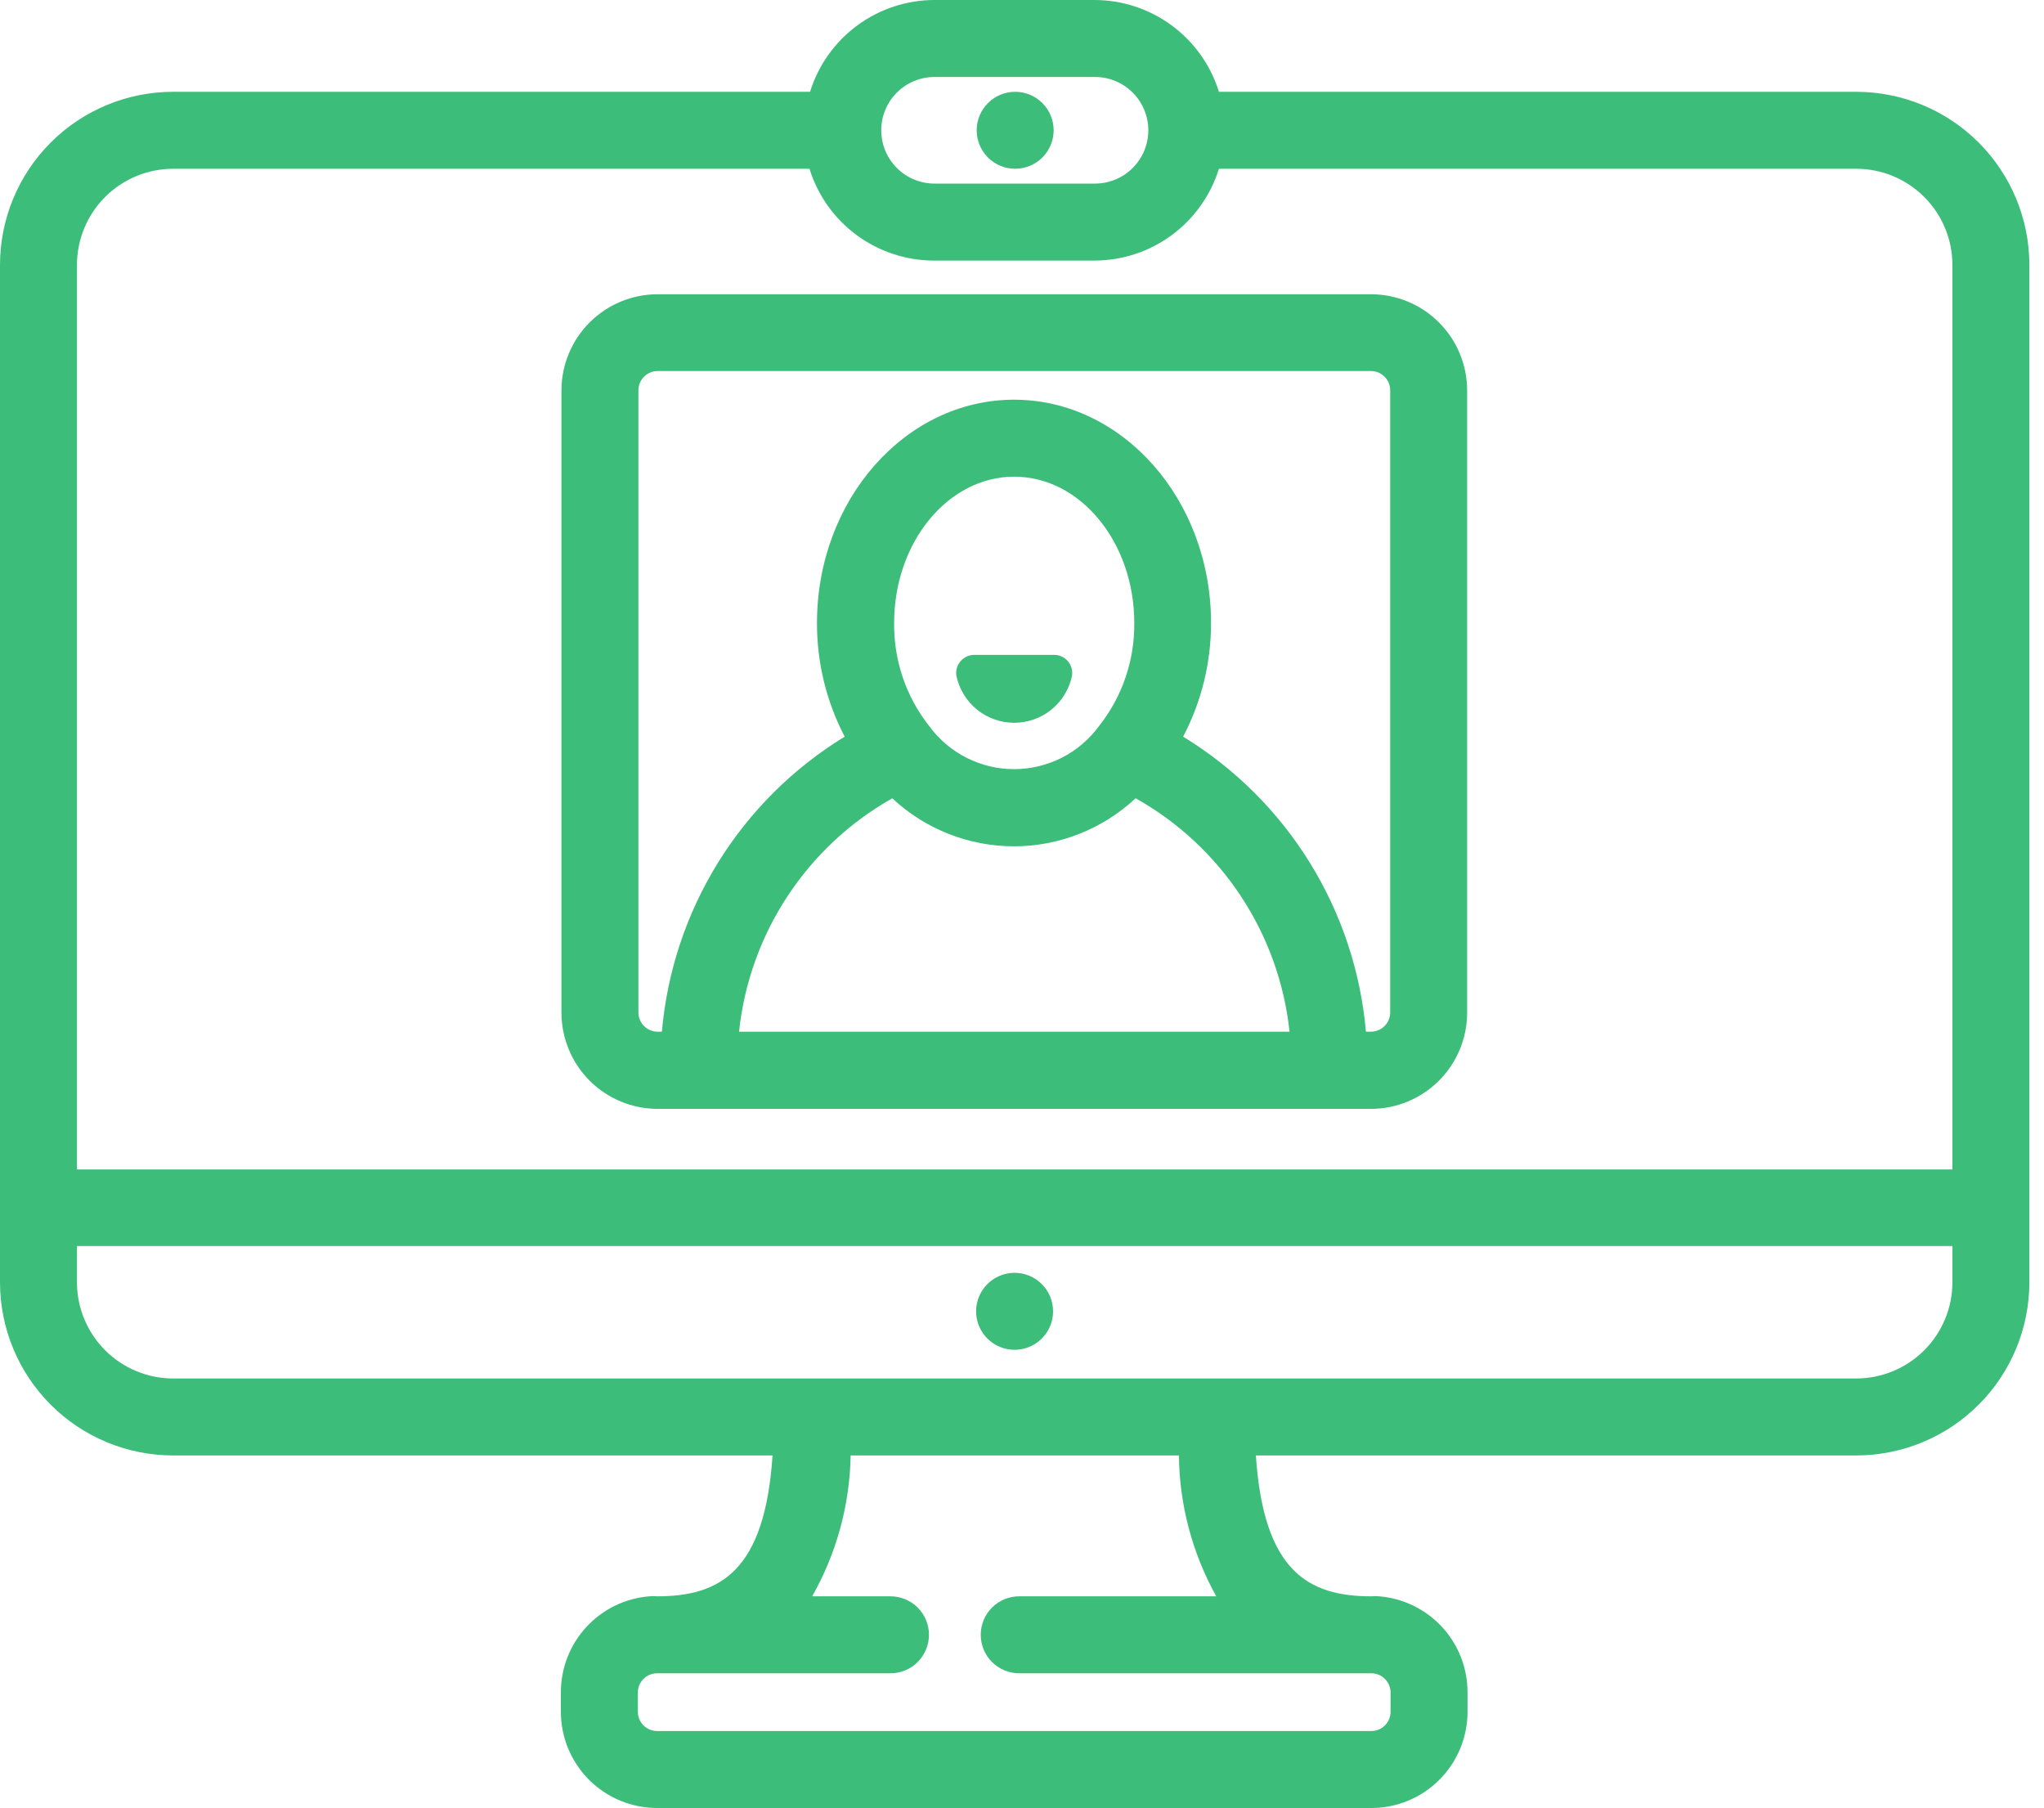 <svg width="95" height="84" viewBox="0 0 95 84" fill="none" xmlns="http://www.w3.org/2000/svg">
<g clip-path="url(#clip0)">
<path d="M86.272 4.266H56.653C56.269 3.031 55.501 1.95 54.46 1.183C53.419 0.415 52.16 0.001 50.867 0H43.435C42.142 0.001 40.883 0.415 39.842 1.183C38.801 1.95 38.033 3.031 37.649 4.266H8.049C5.914 4.266 3.867 5.114 2.357 6.623C0.848 8.133 -7.62939e-06 10.18 -7.62939e-06 12.314V59.586C-7.62939e-06 61.721 0.848 63.768 2.357 65.277C3.867 66.787 5.914 67.635 8.049 67.635H35.906C35.548 73 33.491 74.181 30.54 74.181C30.421 74.169 30.301 74.169 30.182 74.181C29.059 74.271 28.012 74.781 27.249 75.611C26.486 76.439 26.065 77.526 26.068 78.652V79.546C26.068 80.732 26.54 81.87 27.378 82.708C28.217 83.547 29.354 84.018 30.54 84.018H63.736C64.921 84.018 66.059 83.547 66.897 82.708C67.736 81.87 68.207 80.732 68.207 79.546V78.652C68.211 77.526 67.789 76.439 67.026 75.611C66.264 74.781 65.216 74.271 64.093 74.181C63.974 74.169 63.855 74.169 63.736 74.181C60.784 74.181 58.728 73 58.37 67.635H86.272C88.406 67.635 90.453 66.787 91.963 65.277C93.472 63.768 94.32 61.721 94.32 59.586V12.314C94.32 10.18 93.472 8.133 91.963 6.623C90.453 5.114 88.406 4.266 86.272 4.266ZM43.435 3.577H50.894C51.551 3.577 52.181 3.838 52.645 4.303C53.11 4.767 53.371 5.397 53.371 6.054C53.371 6.711 53.11 7.341 52.645 7.806C52.181 8.27 51.551 8.531 50.894 8.531H43.435C42.778 8.531 42.148 8.27 41.684 7.806C41.219 7.341 40.958 6.711 40.958 6.054C40.958 5.397 41.219 4.767 41.684 4.303C42.148 3.838 42.778 3.577 43.435 3.577ZM8.075 7.843H37.623C38.006 9.078 38.774 10.158 39.815 10.926C40.856 11.693 42.115 12.108 43.408 12.109H50.867C52.16 12.108 53.419 11.693 54.46 10.926C55.501 10.158 56.269 9.078 56.653 7.843H86.272C87.457 7.843 88.595 8.314 89.433 9.153C90.272 9.991 90.743 11.128 90.743 12.314V54.346H3.577V12.314C3.577 11.727 3.693 11.146 3.917 10.603C4.142 10.061 4.472 9.568 4.887 9.153C5.302 8.737 5.795 8.408 6.337 8.183C6.88 7.959 7.461 7.843 8.049 7.843H8.075ZM56.554 74.181H47.37C46.896 74.181 46.441 74.369 46.105 74.705C45.77 75.04 45.582 75.495 45.582 75.969C45.582 76.444 45.77 76.899 46.105 77.234C46.441 77.57 46.896 77.758 47.37 77.758H63.736C63.973 77.758 64.2 77.852 64.368 78.02C64.536 78.188 64.63 78.415 64.63 78.652V79.546C64.63 79.784 64.536 80.011 64.368 80.179C64.2 80.347 63.973 80.441 63.736 80.441H30.54C30.303 80.441 30.075 80.347 29.907 80.179C29.74 80.011 29.645 79.784 29.645 79.546V78.652C29.645 78.415 29.74 78.188 29.907 78.02C30.075 77.852 30.303 77.758 30.54 77.758H41.387C41.862 77.758 42.317 77.57 42.652 77.234C42.987 76.899 43.176 76.444 43.176 75.969C43.176 75.495 42.987 75.04 42.652 74.705C42.317 74.369 41.862 74.181 41.387 74.181H37.748C38.881 72.182 39.496 69.932 39.536 67.635H54.793C54.816 69.927 55.413 72.177 56.528 74.181H56.554ZM86.298 64.058H8.049C6.863 64.058 5.725 63.586 4.887 62.748C4.048 61.909 3.577 60.772 3.577 59.586V57.905H90.743V59.586C90.743 60.772 90.272 61.909 89.433 62.748C88.595 63.586 87.457 64.058 86.272 64.058H86.298Z" fill="#3CBE7A"/>
<path d="M47.156 59.148C46.802 59.148 46.456 59.253 46.162 59.449C45.868 59.646 45.639 59.925 45.503 60.252C45.368 60.579 45.332 60.938 45.401 61.285C45.47 61.632 45.641 61.951 45.891 62.201C46.141 62.451 46.46 62.622 46.807 62.691C47.154 62.76 47.513 62.724 47.84 62.589C48.167 62.453 48.446 62.224 48.643 61.93C48.839 61.636 48.944 61.29 48.944 60.936C48.944 60.701 48.898 60.468 48.807 60.25C48.717 60.032 48.584 59.835 48.417 59.669C48.25 59.502 48.052 59.371 47.834 59.281C47.616 59.192 47.382 59.147 47.147 59.148H47.156Z" fill="#3CBE7A"/>
<path d="M30.567 51.529H63.718C64.904 51.529 66.041 51.057 66.879 50.219C67.718 49.38 68.189 48.243 68.189 47.057V18.145C68.189 16.959 67.718 15.822 66.879 14.983C66.041 14.145 64.904 13.674 63.718 13.674H30.567C29.381 13.674 28.243 14.145 27.405 14.983C26.566 15.822 26.095 16.959 26.095 18.145V47.057C26.095 47.644 26.211 48.226 26.436 48.768C26.66 49.311 26.99 49.804 27.405 50.219C27.82 50.634 28.313 50.964 28.855 51.188C29.398 51.413 29.979 51.529 30.567 51.529ZM51.072 33.75C50.618 34.368 50.025 34.87 49.34 35.216C48.656 35.562 47.9 35.742 47.133 35.742C46.366 35.742 45.61 35.562 44.926 35.216C44.242 34.87 43.648 34.368 43.194 33.75C42.113 32.385 41.535 30.689 41.557 28.948C41.557 25.201 44.061 22.151 47.138 22.151C50.214 22.151 52.718 25.201 52.718 28.948C52.737 30.69 52.156 32.386 51.072 33.75ZM41.468 37.095C43.002 38.529 45.024 39.328 47.124 39.328C49.225 39.328 51.246 38.529 52.781 37.095C54.753 38.2 56.431 39.762 57.676 41.649C58.921 43.537 59.695 45.694 59.935 47.943H34.349C34.586 45.7 35.354 43.547 36.591 41.662C37.827 39.776 39.496 38.214 41.459 37.104L41.468 37.095ZM29.672 18.136C29.672 17.899 29.767 17.671 29.934 17.504C30.102 17.336 30.329 17.242 30.567 17.242H63.718C63.955 17.242 64.182 17.336 64.35 17.504C64.518 17.671 64.612 17.899 64.612 18.136V47.048C64.612 47.285 64.518 47.513 64.35 47.681C64.182 47.848 63.955 47.943 63.718 47.943H63.485C63.242 45.152 62.346 42.457 60.87 40.076C59.395 37.695 57.38 35.693 54.989 34.233C55.844 32.603 56.289 30.789 56.286 28.948C56.286 23.224 52.181 18.574 47.129 18.574C42.076 18.574 37.971 23.233 37.971 28.948C37.966 30.788 38.408 32.602 39.259 34.233C36.868 35.693 34.854 37.695 33.378 40.076C31.902 42.457 31.007 45.152 30.763 47.943H30.567C30.329 47.943 30.102 47.848 29.934 47.681C29.767 47.513 29.672 47.285 29.672 47.048V18.136Z" fill="#3CBE7A"/>
<path d="M47.182 7.843C47.657 7.843 48.112 7.654 48.447 7.319C48.782 6.984 48.971 6.529 48.971 6.054C48.971 5.58 48.782 5.125 48.447 4.79C48.112 4.454 47.657 4.266 47.182 4.266C46.708 4.266 46.253 4.454 45.918 4.79C45.582 5.125 45.394 5.58 45.394 6.054C45.394 6.529 45.582 6.984 45.918 7.319C46.253 7.654 46.708 7.843 47.182 7.843Z" fill="#3CBE7A"/>
<path d="M49.025 30.432H45.295C45.171 30.43 45.048 30.456 44.934 30.507C44.821 30.559 44.721 30.635 44.64 30.73C44.56 30.825 44.501 30.936 44.469 31.057C44.437 31.177 44.432 31.303 44.455 31.425C44.588 32.038 44.927 32.586 45.415 32.98C45.903 33.373 46.511 33.588 47.138 33.588C47.764 33.588 48.373 33.373 48.861 32.98C49.349 32.586 49.687 32.038 49.821 31.425C49.842 31.306 49.839 31.184 49.809 31.067C49.78 30.95 49.725 30.841 49.65 30.747C49.574 30.652 49.479 30.576 49.371 30.521C49.264 30.467 49.145 30.437 49.025 30.432Z" fill="#3CBE7A"/>
</g>
<defs>
<clipPath id="clip0">
<rect width="94.32" height="84" fill="white"/>
</clipPath>
</defs>
</svg>
